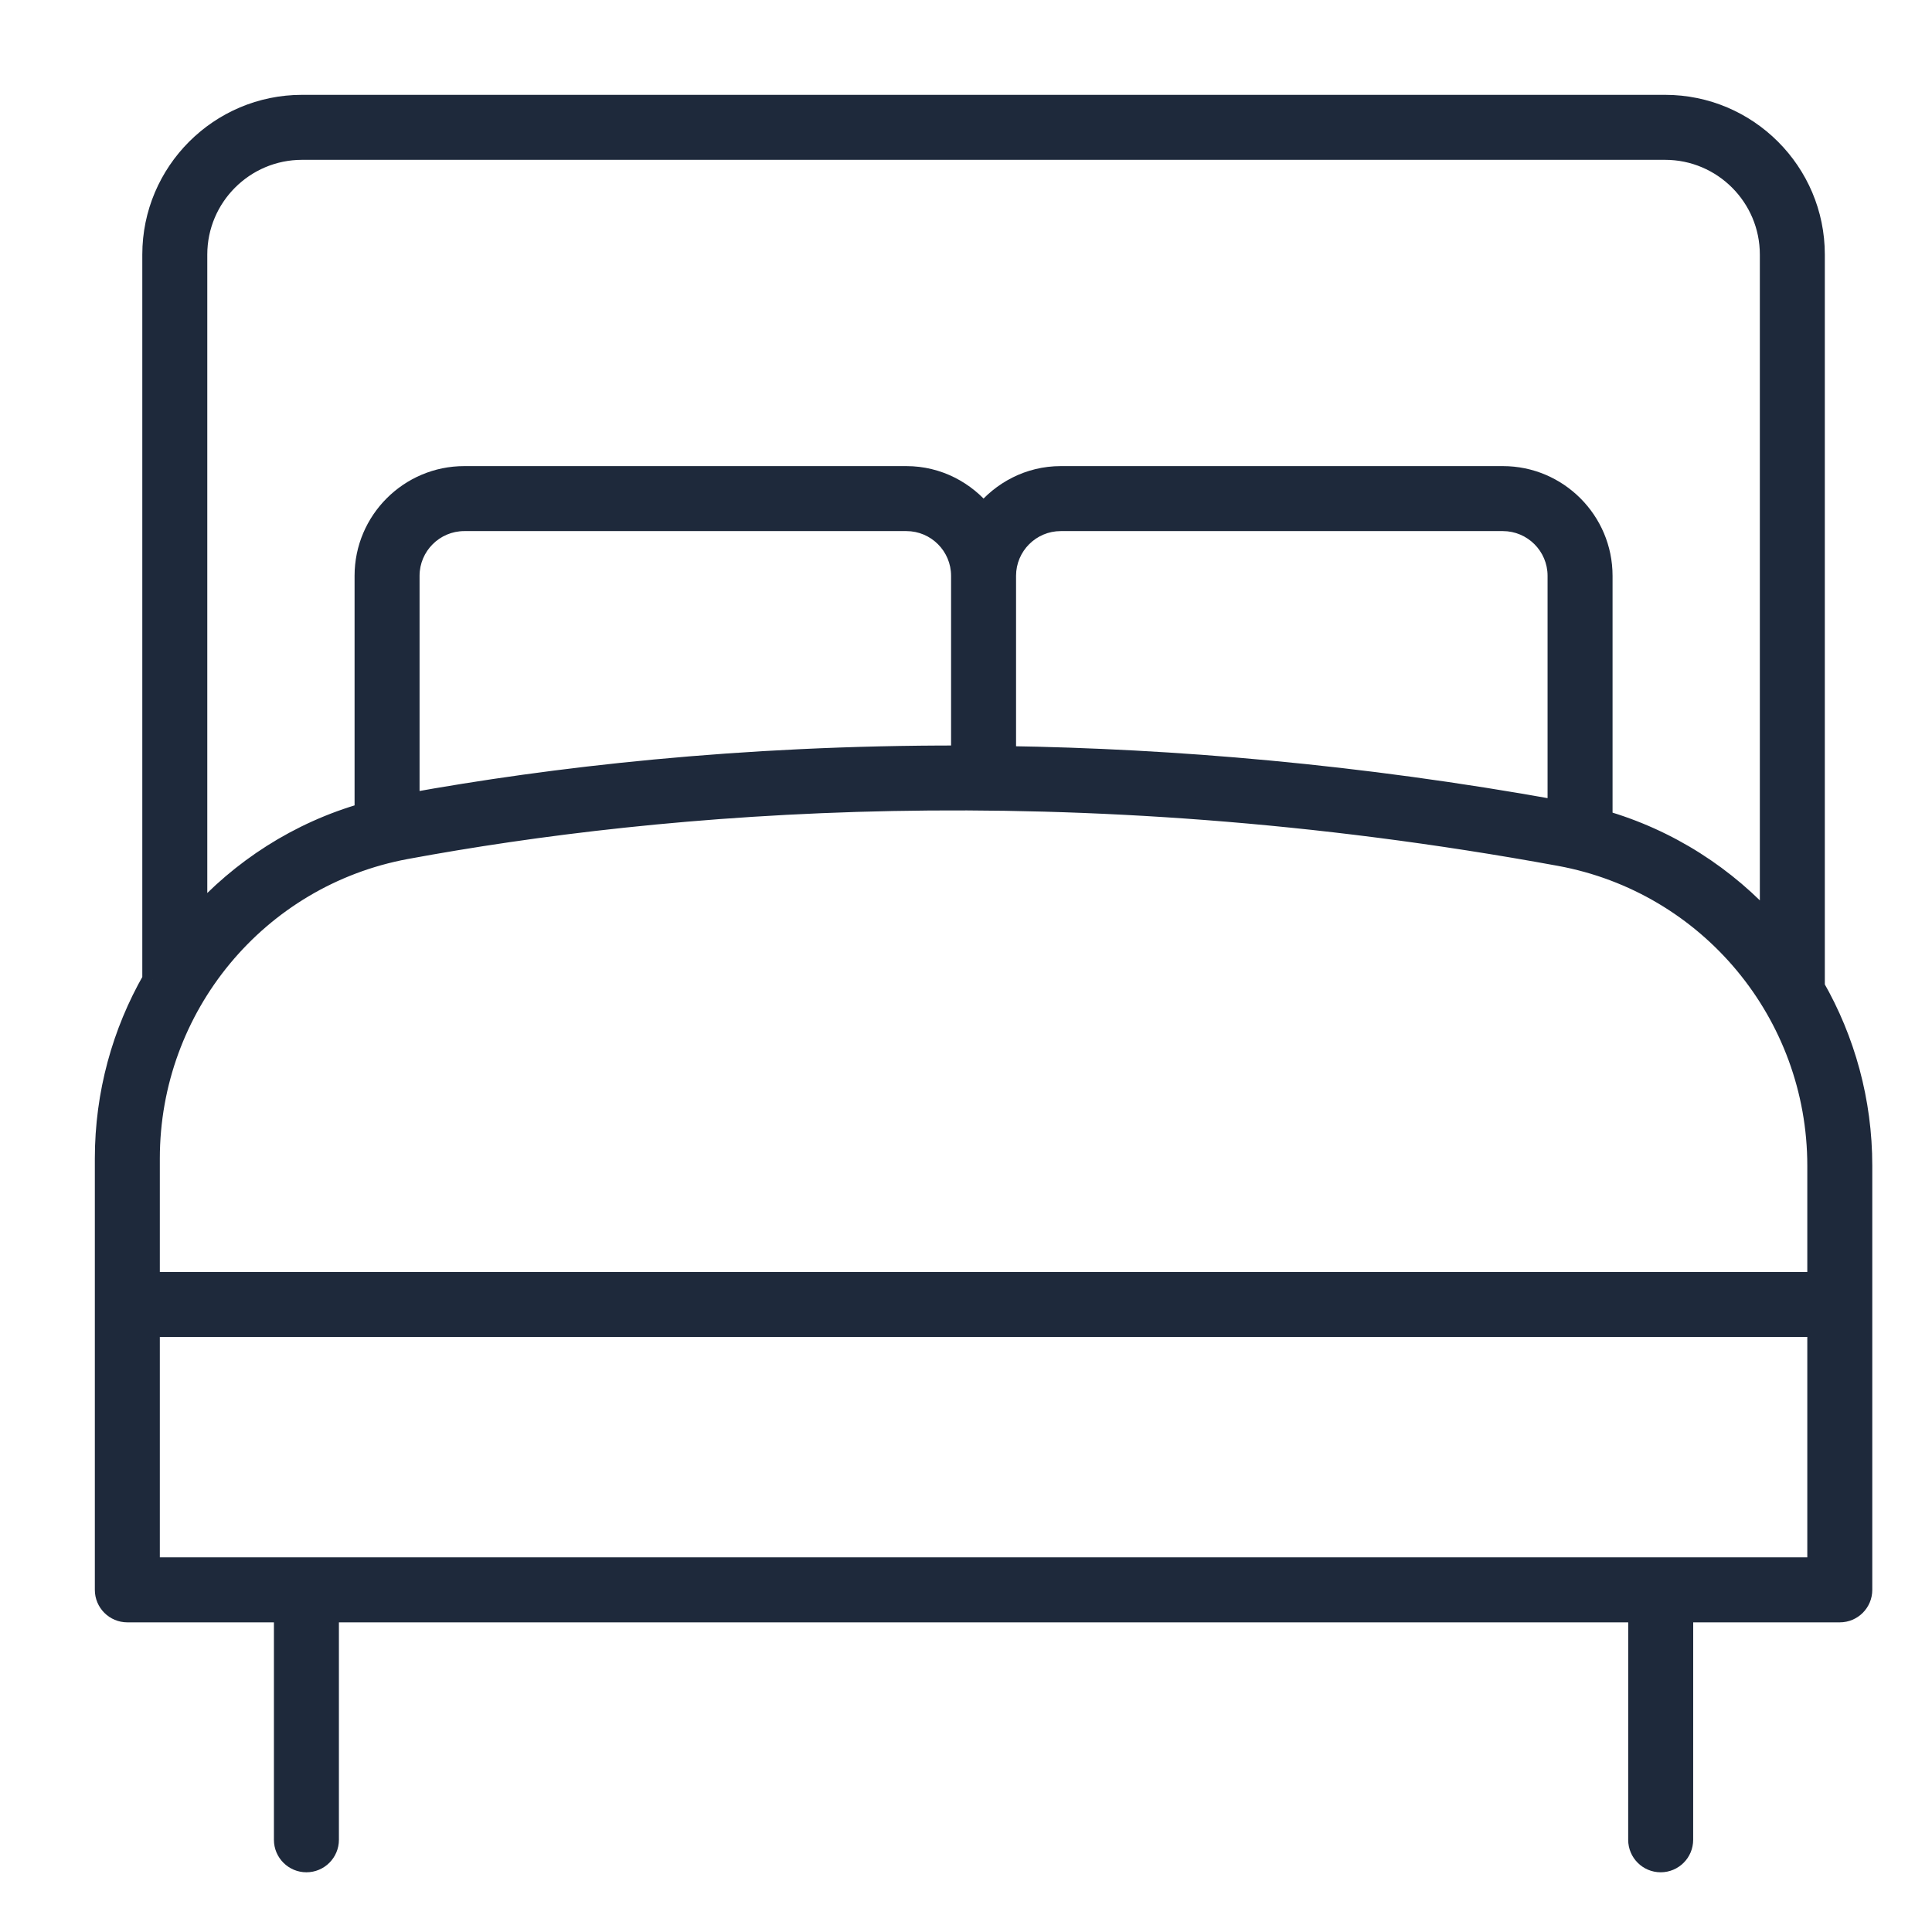 <svg width="55" height="55" viewBox="0 0 55 55" fill="none" xmlns="http://www.w3.org/2000/svg">
<g clip-path="url(#clip0_4810_29295)">
<mask id="path-1-outside-1_4810_29295" maskUnits="userSpaceOnUse" x="2" y="2" width="52" height="52" fill="black">
<rect fill="white" x="2" y="2" width="52" height="52"/>
<path d="M3.625 45.885H8.098L8.098 52.375C8.098 52.72 8.377 53 8.723 53C9.068 53 9.348 52.72 9.348 52.375L9.348 45.885H46.652L46.651 52.375C46.651 52.72 46.931 53 47.276 53C47.621 53 47.901 52.72 47.901 52.375L47.902 45.885H52.375C52.72 45.885 53 45.605 53 45.26V33.185C53 31.347 52.511 29.607 51.649 28.101V7.247C51.649 4.905 49.744 3 47.402 3H8.598C6.256 3 4.351 4.905 4.351 7.247V27.89C4.351 27.89 4.351 27.891 4.351 27.89C3.489 29.398 3 31.14 3 32.98V45.26C3 45.605 3.28 45.885 3.625 45.885ZM4.25 44.635V37.76H51.75V44.635H4.25ZM5.601 7.247C5.601 5.594 6.946 4.25 8.598 4.25H47.402C49.054 4.25 50.399 5.594 50.399 7.247V26.377C49.142 24.967 47.498 23.9 45.606 23.357V16.392C45.606 14.836 44.339 13.569 42.783 13.569H30.198C29.305 13.569 28.518 13.994 28 14.643C27.482 13.994 26.695 13.569 25.802 13.569H13.218C11.661 13.569 10.394 14.836 10.394 16.392V23.151C8.502 23.69 6.859 24.757 5.601 26.168V7.247ZM27.375 21.523C21.034 21.51 15.694 22.142 11.644 22.875V16.392C11.644 15.525 12.35 14.819 13.218 14.819H25.802C26.669 14.819 27.375 15.525 27.375 16.392V21.523ZM44.356 23.078C38.661 22.051 33.383 21.612 28.625 21.539V16.392C28.625 15.525 29.331 14.819 30.198 14.819H42.783C43.65 14.819 44.356 15.525 44.356 16.392V23.078ZM11.557 24.159C18.773 22.824 30.331 21.773 44.403 24.354C48.66 25.135 51.75 28.849 51.75 33.185V36.51H4.25V32.98C4.25 28.652 7.323 24.943 11.557 24.159Z"/>
</mask>
<path d="M3.625 45.885H8.098L8.098 52.375C8.098 52.72 8.377 53 8.723 53C9.068 53 9.348 52.72 9.348 52.375L9.348 45.885H46.652L46.651 52.375C46.651 52.72 46.931 53 47.276 53C47.621 53 47.901 52.72 47.901 52.375L47.902 45.885H52.375C52.72 45.885 53 45.605 53 45.26V33.185C53 31.347 52.511 29.607 51.649 28.101V7.247C51.649 4.905 49.744 3 47.402 3H8.598C6.256 3 4.351 4.905 4.351 7.247V27.89C4.351 27.89 4.351 27.891 4.351 27.89C3.489 29.398 3 31.14 3 32.98V45.26C3 45.605 3.28 45.885 3.625 45.885ZM4.25 44.635V37.76H51.75V44.635H4.25ZM5.601 7.247C5.601 5.594 6.946 4.25 8.598 4.25H47.402C49.054 4.25 50.399 5.594 50.399 7.247V26.377C49.142 24.967 47.498 23.9 45.606 23.357V16.392C45.606 14.836 44.339 13.569 42.783 13.569H30.198C29.305 13.569 28.518 13.994 28 14.643C27.482 13.994 26.695 13.569 25.802 13.569H13.218C11.661 13.569 10.394 14.836 10.394 16.392V23.151C8.502 23.69 6.859 24.757 5.601 26.168V7.247ZM27.375 21.523C21.034 21.51 15.694 22.142 11.644 22.875V16.392C11.644 15.525 12.35 14.819 13.218 14.819H25.802C26.669 14.819 27.375 15.525 27.375 16.392V21.523ZM44.356 23.078C38.661 22.051 33.383 21.612 28.625 21.539V16.392C28.625 15.525 29.331 14.819 30.198 14.819H42.783C43.65 14.819 44.356 15.525 44.356 16.392V23.078ZM11.557 24.159C18.773 22.824 30.331 21.773 44.403 24.354C48.66 25.135 51.75 28.849 51.75 33.185V36.51H4.25V32.98C4.25 28.652 7.323 24.943 11.557 24.159Z" fill="#1E293B"/>
<path d="M8.098 45.885L8.398 45.885L8.398 45.585H8.098V45.885ZM8.098 52.375L7.798 52.375V52.375H8.098ZM9.348 52.375L9.048 52.375V52.375H9.348ZM9.348 45.885V45.585H9.048L9.048 45.885L9.348 45.885ZM46.652 45.885L46.952 45.885L46.952 45.585H46.652V45.885ZM46.651 52.375L46.351 52.375V52.375H46.651ZM47.901 52.375L47.601 52.375V52.375H47.901ZM47.902 45.885V45.585H47.602L47.602 45.885L47.902 45.885ZM51.649 28.101H51.349V28.181L51.388 28.25L51.649 28.101ZM4.25 44.635H3.95V44.935H4.25V44.635ZM4.25 37.76V37.46H3.95V37.76H4.25ZM51.75 37.76H52.05V37.46H51.75V37.76ZM51.75 44.635V44.935H52.05V44.635H51.75ZM50.399 26.377L50.175 26.577L50.699 27.165V26.377H50.399ZM45.606 23.357H45.306V23.583L45.523 23.646L45.606 23.357ZM28 14.643L27.765 14.83L28 15.124L28.235 14.83L28 14.643ZM10.394 23.151L10.476 23.44L10.694 23.378V23.151H10.394ZM5.601 26.168H5.301V26.956L5.825 26.368L5.601 26.168ZM27.375 21.523L27.374 21.823L27.675 21.824V21.523H27.375ZM11.644 22.875H11.344V23.234L11.698 23.17L11.644 22.875ZM44.356 23.078L44.302 23.374L44.656 23.438V23.078H44.356ZM28.625 21.539H28.325V21.835L28.62 21.839L28.625 21.539ZM11.557 24.159L11.611 24.454H11.611L11.557 24.159ZM44.403 24.354L44.457 24.059H44.457L44.403 24.354ZM51.75 36.51V36.81H52.05V36.51H51.75ZM4.25 36.51H3.95V36.81H4.25V36.51ZM3.625 46.185H8.098V45.585H3.625V46.185ZM7.798 45.885L7.798 52.375L8.398 52.375L8.398 45.885L7.798 45.885ZM7.798 52.375C7.798 52.886 8.212 53.3 8.723 53.3V52.7C8.543 52.7 8.398 52.554 8.398 52.375H7.798ZM8.723 53.3C9.233 53.3 9.648 52.886 9.648 52.375H9.048C9.048 52.554 8.902 52.7 8.723 52.7V53.3ZM9.648 52.375L9.648 45.885L9.048 45.885L9.048 52.375L9.648 52.375ZM9.348 46.185H46.652V45.585H9.348V46.185ZM46.352 45.885L46.351 52.375L46.951 52.375L46.952 45.885L46.352 45.885ZM46.351 52.375C46.351 52.886 46.765 53.3 47.276 53.3V52.7C47.097 52.7 46.951 52.554 46.951 52.375H46.351ZM47.276 53.3C47.787 53.3 48.201 52.886 48.201 52.375H47.601C47.601 52.554 47.456 52.7 47.276 52.7V53.3ZM48.201 52.375L48.202 45.885L47.602 45.885L47.601 52.375L48.201 52.375ZM47.902 46.185H52.375V45.585H47.902V46.185ZM52.375 46.185C52.886 46.185 53.3 45.771 53.3 45.26H52.7C52.7 45.44 52.554 45.585 52.375 45.585V46.185ZM53.3 45.26V33.185H52.7V45.26H53.3ZM53.3 33.185C53.3 31.293 52.797 29.502 51.909 27.952L51.388 28.25C52.225 29.712 52.7 31.4 52.7 33.185H53.3ZM51.949 28.101V7.247H51.349V28.101H51.949ZM51.949 7.247C51.949 4.74 49.91 2.7 47.402 2.7V3.3C49.578 3.3 51.349 5.071 51.349 7.247H51.949ZM47.402 2.7H8.598V3.3H47.402V2.7ZM8.598 2.7C6.091 2.7 4.051 4.74 4.051 7.247H4.651C4.651 5.071 6.422 3.3 8.598 3.3V2.7ZM4.051 7.247V27.89H4.651V7.247H4.051ZM4.051 27.89C4.051 27.89 4.051 27.89 4.051 27.89C4.051 27.89 4.051 27.89 4.051 27.89V27.89C4.051 27.89 4.051 27.89 4.051 27.89V27.89C4.051 27.89 4.051 27.89 4.051 27.89C4.051 27.89 4.051 27.89 4.051 27.89V27.89C4.051 27.89 4.051 27.89 4.051 27.89C4.051 27.89 4.051 27.89 4.051 27.89V27.89C4.051 27.89 4.051 27.89 4.051 27.89C4.051 27.89 4.051 27.89 4.051 27.89C4.051 27.89 4.051 27.89 4.051 27.89C4.051 27.89 4.051 27.89 4.051 27.89C4.051 27.89 4.051 27.89 4.051 27.89C4.051 27.89 4.051 27.89 4.051 27.89C4.051 27.89 4.051 27.89 4.051 27.89C4.051 27.89 4.051 27.89 4.051 27.89C4.051 27.89 4.051 27.89 4.051 27.89V27.89C4.051 27.89 4.051 27.89 4.051 27.89V27.89C4.051 27.89 4.051 27.89 4.051 27.89C4.051 27.89 4.051 27.89 4.051 27.89C4.051 27.89 4.051 27.89 4.051 27.89C4.051 27.89 4.051 27.89 4.051 27.89V27.89C4.051 27.89 4.051 27.89 4.051 27.89C4.051 27.89 4.051 27.89 4.051 27.89C4.051 27.89 4.051 27.89 4.051 27.89C4.051 27.89 4.051 27.89 4.051 27.89C4.051 27.89 4.051 27.89 4.051 27.89C4.051 27.89 4.051 27.89 4.051 27.89V27.89C4.351 27.89 4.651 27.89 4.651 27.89C4.651 27.89 4.651 27.89 4.651 27.89C4.651 27.89 4.651 27.89 4.651 27.89C4.651 27.89 4.651 27.89 4.651 27.89C4.651 27.89 4.651 27.89 4.651 27.89C4.651 27.89 4.651 27.89 4.651 27.89V27.89V27.89C4.651 27.89 4.651 27.89 4.651 27.89V27.89V27.89V27.89C4.651 27.89 4.651 27.89 4.651 27.89C4.651 27.89 4.651 27.89 4.651 27.89V27.89C4.651 27.89 4.651 27.89 4.651 27.89V27.89C4.651 27.89 4.651 27.89 4.651 27.89C4.651 27.89 4.651 27.89 4.651 27.89C4.651 27.89 4.651 27.89 4.651 27.89V27.89V27.89C4.651 27.89 4.651 27.89 4.651 27.89C4.651 27.89 4.651 27.89 4.651 27.89C4.651 27.89 4.651 27.89 4.651 27.89C4.651 27.89 4.651 27.89 4.651 27.89V27.89V27.89V27.89V27.89C4.651 27.89 4.651 27.89 4.651 27.89C4.651 27.89 4.651 27.89 4.651 27.89C4.651 27.89 4.651 27.89 4.651 27.89C4.651 27.89 4.651 27.89 4.651 27.89C4.651 27.89 4.651 27.89 4.651 27.89V27.89V27.89C4.651 27.89 4.651 27.89 4.651 27.89C4.651 27.89 4.651 27.89 4.651 27.89C4.651 27.89 4.651 27.89 4.651 27.89C4.651 27.89 4.651 27.89 4.651 27.89C4.651 27.89 4.651 27.89 4.651 27.89V27.89V27.89V27.89V27.89C4.651 27.89 4.651 27.89 4.651 27.89C4.651 27.89 4.651 27.89 4.651 27.89C4.651 27.89 4.651 27.89 4.651 27.89C4.651 27.89 4.651 27.89 4.651 27.89V27.89V27.89C4.651 27.89 4.651 27.89 4.651 27.89C4.651 27.89 4.651 27.89 4.651 27.89C4.651 27.89 4.651 27.89 4.651 27.89V27.89C4.651 27.89 4.651 27.89 4.651 27.89V27.89C4.651 27.89 4.651 27.89 4.651 27.89C4.651 27.89 4.651 27.89 4.651 27.89V27.89V27.89V27.89C4.651 27.89 4.651 27.89 4.651 27.89V27.89V27.89C4.651 27.89 4.651 27.89 4.651 27.89C4.651 27.89 4.651 27.89 4.651 27.89C4.651 27.89 4.651 27.89 4.651 27.89C4.651 27.89 4.651 27.89 4.651 27.89C4.651 27.89 4.651 27.89 4.651 27.89C4.651 27.89 4.351 27.89 4.051 27.89V27.89C4.051 27.89 4.051 27.89 4.051 27.89C4.051 27.89 4.051 27.89 4.051 27.89C4.051 27.89 4.051 27.89 4.051 27.89C4.051 27.89 4.051 27.89 4.051 27.89C4.051 27.89 4.051 27.89 4.051 27.89C4.051 27.89 4.051 27.89 4.051 27.89V27.89C4.051 27.89 4.051 27.89 4.051 27.89C4.051 27.89 4.051 27.89 4.051 27.89C4.051 27.89 4.051 27.89 4.051 27.89C4.051 27.89 4.051 27.89 4.051 27.89V27.89C4.051 27.89 4.051 27.89 4.051 27.89V27.89C4.051 27.89 4.051 27.89 4.051 27.89C4.051 27.89 4.051 27.89 4.051 27.89C4.051 27.89 4.051 27.89 4.051 27.89C4.051 27.89 4.051 27.89 4.051 27.89C4.051 27.89 4.051 27.89 4.051 27.89C4.051 27.89 4.051 27.89 4.051 27.89C4.051 27.89 4.051 27.89 4.051 27.89C4.051 27.89 4.051 27.89 4.051 27.89C4.051 27.89 4.051 27.89 4.051 27.89V27.89C4.051 27.89 4.051 27.89 4.051 27.89C4.051 27.89 4.051 27.89 4.051 27.89V27.89C4.051 27.89 4.051 27.89 4.051 27.89C4.051 27.89 4.051 27.89 4.051 27.89V27.89C4.051 27.89 4.051 27.89 4.051 27.89V27.89C4.051 27.89 4.051 27.89 4.051 27.89C4.051 27.89 4.051 27.89 4.051 27.89H4.651C4.651 27.89 4.651 27.89 4.651 27.89C4.651 27.89 4.651 27.89 4.651 27.89V27.89C4.651 27.89 4.651 27.89 4.651 27.89V27.89C4.651 27.89 4.651 27.89 4.651 27.89C4.651 27.89 4.651 27.89 4.651 27.89V27.89C4.651 27.89 4.651 27.89 4.651 27.89C4.651 27.89 4.651 27.89 4.651 27.89V27.89C4.651 27.89 4.651 27.89 4.651 27.89C4.651 27.89 4.651 27.89 4.651 27.89C4.651 27.89 4.651 27.89 4.651 27.89C4.651 27.89 4.651 27.89 4.651 27.89C4.651 27.89 4.651 27.89 4.651 27.89C4.651 27.89 4.651 27.89 4.651 27.89C4.651 27.89 4.651 27.89 4.651 27.89C4.651 27.89 4.651 27.89 4.651 27.89C4.651 27.89 4.651 27.89 4.651 27.89V27.89C4.651 27.89 4.651 27.89 4.651 27.89V27.89C4.651 27.89 4.651 27.89 4.651 27.89C4.651 27.89 4.651 27.89 4.651 27.89C4.651 27.89 4.651 27.89 4.651 27.89C4.651 27.89 4.651 27.89 4.651 27.89V27.89C4.651 27.89 4.651 27.89 4.651 27.89C4.651 27.89 4.651 27.89 4.651 27.89C4.651 27.89 4.651 27.89 4.651 27.89C4.651 27.89 4.651 27.89 4.651 27.89C4.651 27.89 4.651 27.89 4.651 27.89C4.651 27.89 4.651 27.89 4.651 27.89V27.89C4.351 27.89 4.051 27.89 4.051 27.89C4.051 27.89 4.051 27.89 4.051 27.89C4.051 27.89 4.051 27.89 4.051 27.89C4.051 27.89 4.051 27.89 4.051 27.89C4.051 27.89 4.051 27.89 4.051 27.89C4.051 27.89 4.051 27.89 4.051 27.89V27.89V27.89C4.051 27.89 4.051 27.89 4.051 27.89V27.89V27.89V27.89C4.051 27.89 4.051 27.89 4.051 27.89C4.051 27.89 4.051 27.89 4.051 27.89V27.89C4.051 27.89 4.051 27.89 4.051 27.89V27.89C4.051 27.89 4.051 27.89 4.051 27.89C4.051 27.89 4.051 27.89 4.051 27.89C4.051 27.89 4.051 27.89 4.051 27.89V27.89V27.89C4.051 27.89 4.051 27.89 4.051 27.89C4.051 27.89 4.051 27.89 4.051 27.89C4.051 27.89 4.051 27.89 4.051 27.89C4.051 27.89 4.051 27.89 4.051 27.89V27.89V27.89V27.89V27.89C4.051 27.89 4.051 27.89 4.051 27.89C4.051 27.89 4.051 27.89 4.051 27.89C4.051 27.89 4.051 27.89 4.051 27.89C4.051 27.89 4.051 27.89 4.051 27.89C4.051 27.89 4.051 27.89 4.051 27.89V27.89V27.89C4.051 27.89 4.051 27.89 4.051 27.89C4.051 27.89 4.051 27.89 4.051 27.89C4.051 27.89 4.051 27.89 4.051 27.89C4.051 27.89 4.051 27.89 4.051 27.89C4.051 27.89 4.051 27.89 4.051 27.89V27.89V27.89V27.89V27.89C4.051 27.89 4.051 27.89 4.051 27.89C4.051 27.89 4.051 27.89 4.051 27.89C4.051 27.89 4.051 27.89 4.051 27.89C4.051 27.89 4.051 27.89 4.051 27.89V27.89V27.89C4.051 27.89 4.051 27.89 4.051 27.89C4.051 27.89 4.051 27.89 4.051 27.89C4.051 27.89 4.051 27.89 4.051 27.89V27.89C4.051 27.89 4.051 27.89 4.051 27.89V27.89C4.051 27.89 4.051 27.89 4.051 27.89C4.051 27.89 4.051 27.89 4.051 27.89V27.89V27.89V27.89C4.051 27.89 4.051 27.89 4.051 27.89V27.89V27.89C4.051 27.89 4.051 27.89 4.051 27.89C4.051 27.89 4.051 27.89 4.051 27.89C4.051 27.89 4.051 27.89 4.051 27.89C4.051 27.89 4.051 27.89 4.051 27.89C4.051 27.89 4.051 27.89 4.051 27.89C4.051 27.89 4.351 27.89 4.651 27.89V27.89C4.651 27.89 4.651 27.89 4.651 27.89C4.651 27.89 4.651 27.89 4.651 27.89C4.651 27.89 4.651 27.89 4.651 27.89C4.651 27.89 4.651 27.89 4.651 27.89C4.651 27.89 4.651 27.89 4.651 27.89C4.651 27.89 4.651 27.89 4.651 27.89V27.89C4.651 27.89 4.651 27.89 4.651 27.89C4.651 27.89 4.651 27.89 4.651 27.89C4.651 27.89 4.651 27.89 4.651 27.89C4.651 27.89 4.651 27.89 4.651 27.89V27.89C4.651 27.89 4.651 27.89 4.651 27.89V27.89C4.651 27.89 4.651 27.89 4.651 27.89C4.651 27.89 4.651 27.89 4.651 27.89C4.651 27.89 4.651 27.89 4.651 27.89C4.651 27.89 4.651 27.89 4.651 27.89C4.651 27.89 4.651 27.89 4.651 27.89C4.651 27.89 4.651 27.89 4.651 27.89C4.651 27.89 4.651 27.89 4.651 27.89C4.651 27.89 4.651 27.89 4.651 27.89C4.651 27.89 4.651 27.89 4.651 27.89V27.89C4.651 27.89 4.651 27.89 4.651 27.89C4.651 27.89 4.651 27.89 4.651 27.89V27.89C4.651 27.89 4.651 27.89 4.651 27.89C4.651 27.89 4.651 27.89 4.651 27.89V27.89C4.651 27.89 4.651 27.89 4.651 27.89V27.89C4.651 27.89 4.651 27.89 4.651 27.89C4.651 27.89 4.651 27.89 4.651 27.89H4.051ZM4.091 27.741C3.203 29.293 2.7 31.086 2.7 32.98H3.3C3.3 31.194 3.774 29.503 4.612 28.04L4.091 27.741ZM2.7 32.98V45.26H3.3V32.98H2.7ZM2.7 45.26C2.7 45.771 3.114 46.185 3.625 46.185V45.585C3.446 45.585 3.3 45.44 3.3 45.26H2.7ZM4.55 44.635V37.76H3.95V44.635H4.55ZM4.25 38.06H51.75V37.46H4.25V38.06ZM51.45 37.76V44.635H52.05V37.76H51.45ZM51.75 44.335H4.25V44.935H51.75V44.335ZM5.901 7.247C5.901 5.76 7.111 4.55 8.598 4.55V3.95C6.78 3.95 5.301 5.429 5.301 7.247H5.901ZM8.598 4.55H47.402V3.95H8.598V4.55ZM47.402 4.55C48.889 4.55 50.099 5.76 50.099 7.247H50.699C50.699 5.429 49.22 3.95 47.402 3.95V4.55ZM50.099 7.247V26.377H50.699V7.247H50.099ZM50.623 26.178C49.329 24.727 47.638 23.628 45.688 23.069L45.523 23.646C47.359 24.172 48.954 25.208 50.175 26.577L50.623 26.178ZM45.906 23.357V16.392H45.306V23.357H45.906ZM45.906 16.392C45.906 14.67 44.505 13.269 42.783 13.269V13.869C44.173 13.869 45.306 15.001 45.306 16.392H45.906ZM42.783 13.269H30.198V13.869H42.783V13.269ZM30.198 13.269C29.207 13.269 28.335 13.741 27.765 14.456L28.235 14.83C28.7 14.246 29.404 13.869 30.198 13.869V13.269ZM28.235 14.456C27.665 13.741 26.793 13.269 25.802 13.269V13.869C26.596 13.869 27.3 14.246 27.765 14.83L28.235 14.456ZM25.802 13.269H13.218V13.869H25.802V13.269ZM13.218 13.269C11.495 13.269 10.094 14.67 10.094 16.392H10.694C10.694 15.001 11.827 13.869 13.218 13.869V13.269ZM10.094 16.392V23.151H10.694V16.392H10.094ZM10.312 22.863C8.363 23.417 6.671 24.517 5.377 25.969L5.825 26.368C7.046 24.998 8.641 23.962 10.476 23.44L10.312 22.863ZM5.901 26.168V7.247H5.301V26.168H5.901ZM27.376 21.223C21.014 21.21 15.656 21.844 11.591 22.58L11.698 23.17C15.732 22.44 21.053 21.81 27.374 21.823L27.376 21.223ZM11.944 22.875V16.392H11.344V22.875H11.944ZM11.944 16.392C11.944 15.691 12.516 15.119 13.218 15.119V14.519C12.185 14.519 11.344 15.359 11.344 16.392H11.944ZM13.218 15.119H25.802V14.519H13.218V15.119ZM25.802 15.119C26.504 15.119 27.075 15.69 27.075 16.392H27.675C27.675 15.359 26.835 14.519 25.802 14.519V15.119ZM27.075 16.392V21.523H27.675V16.392H27.075ZM44.409 22.783C38.697 21.752 33.402 21.312 28.63 21.239L28.62 21.839C33.363 21.912 38.626 22.349 44.302 23.374L44.409 22.783ZM28.925 21.539V16.392H28.325V21.539H28.925ZM28.925 16.392C28.925 15.69 29.496 15.119 30.198 15.119V14.519C29.165 14.519 28.325 15.359 28.325 16.392H28.925ZM30.198 15.119H42.783V14.519H30.198V15.119ZM42.783 15.119C43.484 15.119 44.056 15.69 44.056 16.392H44.656C44.656 15.359 43.816 14.519 42.783 14.519V15.119ZM44.056 16.392V23.078H44.656V16.392H44.056ZM11.611 24.454C18.8 23.124 30.32 22.076 44.349 24.649L44.457 24.059C30.342 21.47 18.747 22.523 11.502 23.864L11.611 24.454ZM44.349 24.649C48.463 25.404 51.45 28.993 51.45 33.185H52.05C52.05 28.705 48.857 24.866 44.457 24.059L44.349 24.649ZM51.45 33.185V36.51H52.05V33.185H51.45ZM51.75 36.21H4.25V36.81H51.75V36.21ZM4.55 36.51V32.98H3.95V36.51H4.55ZM4.55 32.98C4.55 28.796 7.521 25.212 11.611 24.454L11.502 23.864C7.125 24.675 3.95 28.509 3.95 32.98H4.55Z" fill="#1E293B" mask="url(#path-1-outside-1_4810_29295)"/>
</g>
<defs>
<clipPath id="clip0_4810_29295">
<rect width="55" height="55" fill="white"/>
</clipPath>
</defs>
</svg>
